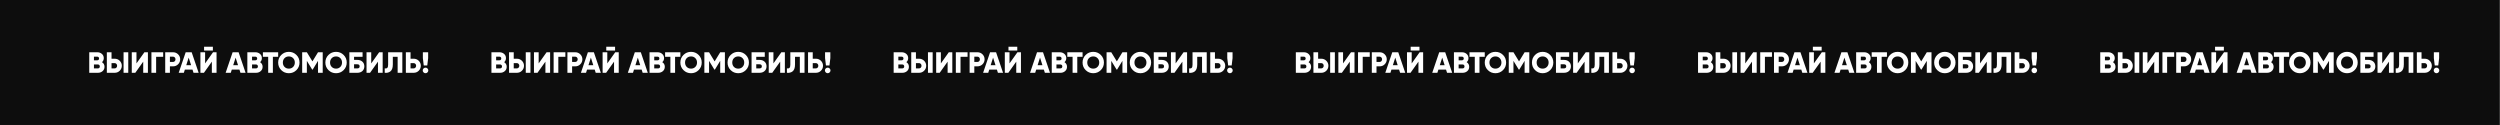 <?xml version="1.0" encoding="UTF-8"?> <svg xmlns="http://www.w3.org/2000/svg" width="1595" height="80" viewBox="0 0 1595 80" fill="none"><rect x="0" y="0" width="1595" height="80" fill="#808080" stroke="none"/><rect width="1594.79" height="79.74" fill="#0D0D0D"></rect><path d="M65.064 39.652C66.137 40.351 66.674 41.337 66.674 42.61C66.674 43.746 66.268 44.67 65.457 45.381C64.645 46.093 63.641 46.448 62.443 46.448H56.938V33.343H62.068C63.229 33.343 64.209 33.692 65.007 34.391C65.806 35.078 66.206 35.976 66.206 37.087C66.206 38.148 65.825 39.003 65.064 39.652ZM62.068 36.151H59.934V38.473H62.068C62.405 38.473 62.68 38.367 62.892 38.154C63.104 37.93 63.21 37.649 63.21 37.312C63.21 36.975 63.104 36.7 62.892 36.488C62.68 36.263 62.405 36.151 62.068 36.151ZM59.934 43.64H62.443C62.817 43.64 63.117 43.528 63.341 43.303C63.566 43.066 63.678 42.76 63.678 42.386C63.678 42.011 63.566 41.712 63.341 41.487C63.117 41.25 62.817 41.131 62.443 41.131H59.934V43.64ZM73.126 46.448H68.164V33.343H71.16V37.462H73.126C74.424 37.462 75.51 37.898 76.383 38.772C77.269 39.658 77.713 40.719 77.713 41.955C77.713 43.191 77.269 44.252 76.383 45.138C75.51 46.011 74.424 46.448 73.126 46.448ZM81.831 46.448H78.836V33.343H81.831V46.448ZM71.16 40.27V43.64H73.126C73.587 43.64 73.968 43.478 74.268 43.153C74.567 42.829 74.717 42.429 74.717 41.955C74.717 41.481 74.567 41.081 74.268 40.757C73.968 40.432 73.587 40.27 73.126 40.27H71.16ZM94.368 46.448H91.372V39.334L86.317 46.448H84.071V33.343H87.066V40.457L92.121 33.343H94.368V46.448ZM96.613 33.343H104.102V36.226H99.609V46.448H96.613V33.343ZM105.407 33.343H110.369C111.667 33.343 112.753 33.78 113.626 34.653C114.513 35.539 114.956 36.6 114.956 37.836C114.956 39.072 114.513 40.133 113.626 41.019C112.753 41.892 111.667 42.329 110.369 42.329H108.403V46.448H105.407V33.343ZM108.403 39.521H110.369C110.831 39.521 111.211 39.359 111.511 39.034C111.81 38.71 111.96 38.31 111.96 37.836C111.96 37.362 111.81 36.962 111.511 36.638C111.211 36.313 110.831 36.151 110.369 36.151H108.403V39.521ZM126.742 46.448H123.465L122.81 44.389H117.942L117.287 46.448H114.011L118.467 33.343H122.286L126.742 46.448ZM120.376 36.769L118.841 41.581H121.912L120.376 36.769ZM135.816 32.238H130.2V29.804H135.816V32.238ZM138.157 46.448H135.161V39.334L130.106 46.448H127.859V33.343H130.855V40.457L135.91 33.343H138.157V46.448ZM156.69 46.448H153.414L152.758 44.389H147.891L147.235 46.448H143.959L148.415 33.343H152.234L156.69 46.448ZM150.324 36.769L148.789 41.581H151.86L150.324 36.769ZM165.933 39.652C167.006 40.351 167.543 41.337 167.543 42.61C167.543 43.746 167.137 44.67 166.326 45.381C165.515 46.093 164.51 46.448 163.312 46.448H157.807V33.343H162.937C164.098 33.343 165.078 33.692 165.877 34.391C166.675 35.078 167.075 35.976 167.075 37.087C167.075 38.148 166.694 39.003 165.933 39.652ZM162.937 36.151H160.803V38.473H162.937C163.274 38.473 163.549 38.367 163.761 38.154C163.973 37.93 164.079 37.649 164.079 37.312C164.079 36.975 163.973 36.7 163.761 36.488C163.549 36.263 163.274 36.151 162.937 36.151ZM160.803 43.64H163.312C163.686 43.64 163.986 43.528 164.21 43.303C164.435 43.066 164.547 42.76 164.547 42.386C164.547 42.011 164.435 41.712 164.21 41.487C163.986 41.25 163.686 41.131 163.312 41.131H160.803V43.64ZM167.732 33.343H177.467V36.226H174.097V46.448H171.102V36.226H167.732V33.343ZM189.112 44.745C187.789 46.055 186.179 46.71 184.282 46.71C182.385 46.71 180.775 46.055 179.452 44.745C178.129 43.434 177.467 41.818 177.467 39.895C177.467 37.973 178.129 36.357 179.452 35.047C180.775 33.736 182.385 33.081 184.282 33.081C186.179 33.081 187.789 33.736 189.112 35.047C190.435 36.357 191.097 37.973 191.097 39.895C191.097 41.818 190.435 43.434 189.112 44.745ZM180.463 39.895C180.463 41.044 180.825 41.98 181.549 42.704C182.272 43.428 183.184 43.79 184.282 43.79C185.368 43.79 186.273 43.428 186.997 42.704C187.733 41.967 188.101 41.031 188.101 39.895C188.101 38.76 187.733 37.824 186.997 37.087C186.273 36.363 185.368 36.001 184.282 36.001C183.184 36.001 182.272 36.363 181.549 37.087C180.825 37.811 180.463 38.747 180.463 39.895ZM202.893 33.343H205.889V46.448H202.893V38.828L199.505 44.389H199.168L195.779 38.828V46.448H192.783V33.343H195.779L199.336 39.165L202.893 33.343ZM219.225 44.745C217.902 46.055 216.292 46.71 214.395 46.71C212.497 46.71 210.887 46.055 209.564 44.745C208.241 43.434 207.58 41.818 207.58 39.895C207.58 37.973 208.241 36.357 209.564 35.047C210.887 33.736 212.497 33.081 214.395 33.081C216.292 33.081 217.902 33.736 219.225 35.047C220.548 36.357 221.21 37.973 221.21 39.895C221.21 41.818 220.548 43.434 219.225 44.745ZM210.575 39.895C210.575 41.044 210.937 41.98 211.661 42.704C212.385 43.428 213.296 43.79 214.395 43.79C215.481 43.79 216.385 43.428 217.109 42.704C217.846 41.967 218.214 41.031 218.214 39.895C218.214 38.76 217.846 37.824 217.109 37.087C216.385 36.363 215.481 36.001 214.395 36.001C213.296 36.001 212.385 36.363 211.661 37.087C210.937 37.811 210.575 38.747 210.575 39.895ZM225.892 38.211H227.951C229.312 38.211 230.397 38.591 231.209 39.353C232.033 40.101 232.444 41.094 232.444 42.329C232.444 43.565 232.033 44.563 231.209 45.325C230.385 46.074 229.299 46.448 227.951 46.448H222.896V33.343H231.321V36.226H225.892V38.211ZM225.892 43.64H227.951C228.95 43.64 229.449 43.203 229.449 42.329C229.449 41.456 228.95 41.019 227.951 41.019H225.892V43.64ZM244.145 46.448H241.149V39.334L236.094 46.448H233.848V33.343H236.843V40.457L241.898 33.343H244.145V46.448ZM245.454 46.448V43.64C246.203 43.752 246.752 43.634 247.102 43.284C247.451 42.935 247.626 42.255 247.626 41.243V33.343H256.687V46.448H253.692V36.226H250.621V41.131C250.621 43.365 250.053 44.876 248.918 45.662C247.919 46.336 246.765 46.598 245.454 46.448ZM261.928 37.462H263.894C265.192 37.462 266.278 37.898 267.152 38.772C268.038 39.658 268.481 40.719 268.481 41.955C268.481 43.191 268.038 44.252 267.152 45.138C266.278 46.011 265.192 46.448 263.894 46.448H258.933V33.343H261.928V37.462ZM261.928 43.64H263.894C264.356 43.64 264.736 43.478 265.036 43.153C265.336 42.829 265.485 42.429 265.485 41.955C265.485 41.481 265.336 41.081 265.036 40.757C264.736 40.432 264.356 40.27 263.894 40.27H261.928V43.64ZM272.597 41.768H270.35L269.788 37.087V33.343H273.158V37.087L272.597 41.768ZM273.252 44.932C273.252 45.419 273.077 45.837 272.728 46.186C272.378 46.536 271.96 46.71 271.473 46.71C270.987 46.71 270.569 46.536 270.219 46.186C269.87 45.837 269.695 45.419 269.695 44.932C269.695 44.445 269.87 44.027 270.219 43.677C270.569 43.328 270.987 43.153 271.473 43.153C271.96 43.153 272.378 43.328 272.728 43.677C273.077 44.027 273.252 44.445 273.252 44.932Z" fill="white"></path><path d="M321.665 39.652C322.739 40.351 323.275 41.337 323.275 42.61C323.275 43.745 322.87 44.669 322.058 45.381C321.247 46.092 320.242 46.448 319.044 46.448H313.54V33.342H318.67C319.83 33.342 320.81 33.692 321.609 34.391C322.408 35.077 322.807 35.976 322.807 37.087C322.807 38.148 322.427 39.003 321.665 39.652ZM318.67 36.151H316.535V38.472H318.67C319.007 38.472 319.281 38.366 319.493 38.154C319.706 37.929 319.812 37.648 319.812 37.311C319.812 36.974 319.706 36.7 319.493 36.488C319.281 36.263 319.007 36.151 318.67 36.151ZM316.535 43.639H319.044C319.419 43.639 319.718 43.527 319.943 43.302C320.167 43.065 320.28 42.76 320.28 42.385C320.28 42.011 320.167 41.711 319.943 41.486C319.718 41.249 319.419 41.131 319.044 41.131H316.535L316.535 43.639ZM329.727 46.448H324.766V33.342H327.761V37.461H329.727C331.025 37.461 332.111 37.898 332.985 38.772C333.871 39.658 334.314 40.719 334.314 41.954C334.314 43.19 333.871 44.251 332.985 45.137C332.111 46.011 331.025 46.448 329.727 46.448ZM338.433 46.448H335.437V33.342H338.433V46.448ZM327.761 40.269V43.639H329.727C330.189 43.639 330.57 43.477 330.869 43.153C331.169 42.828 331.319 42.429 331.319 41.954C331.319 41.48 331.169 41.081 330.869 40.756C330.57 40.432 330.189 40.269 329.727 40.269H327.761ZM350.969 46.448H347.974V39.333L342.919 46.448H340.672V33.342H343.668V40.457L348.723 33.342H350.969V46.448ZM353.215 33.342H360.704V36.225H356.21V46.448H353.215V33.342ZM362.009 33.342H366.97C368.268 33.342 369.354 33.779 370.228 34.653C371.114 35.539 371.557 36.6 371.557 37.836C371.557 39.071 371.114 40.132 370.228 41.018C369.354 41.892 368.268 42.329 366.97 42.329H365.004V46.448H362.009V33.342ZM365.004 39.521H366.97C367.432 39.521 367.813 39.358 368.112 39.034C368.412 38.709 368.562 38.31 368.562 37.836C368.562 37.361 368.412 36.962 368.112 36.637C367.813 36.313 367.432 36.151 366.97 36.151H365.004V39.521ZM383.343 46.448H380.067L379.412 44.388H374.544L373.889 46.448H370.612L375.068 33.342H378.888L383.343 46.448ZM376.978 36.768L375.443 41.58H378.513L376.978 36.768ZM392.418 32.238H386.801V29.804H392.418V32.238ZM394.758 46.448H391.763V39.333L386.708 46.448H384.461V33.342H387.456V40.457L392.511 33.342H394.758V46.448ZM413.292 46.448H410.015L409.36 44.388H404.492L403.837 46.448H400.56L405.016 33.342H408.836L413.292 46.448ZM406.926 36.768L405.391 41.58H408.461L406.926 36.768ZM422.534 39.652C423.608 40.351 424.145 41.337 424.145 42.61C424.145 43.745 423.739 44.669 422.928 45.381C422.116 46.092 421.112 46.448 419.913 46.448H414.409V33.342L419.539 33.342C420.7 33.342 421.679 33.692 422.478 34.391C423.277 35.077 423.676 35.976 423.676 37.087C423.676 38.148 423.296 39.003 422.534 39.652ZM419.539 36.151H417.405V38.472H419.539C419.876 38.472 420.15 38.366 420.363 38.154C420.575 37.929 420.681 37.648 420.681 37.311C420.681 36.974 420.575 36.7 420.363 36.488C420.15 36.263 419.876 36.151 419.539 36.151ZM417.405 43.639H419.913C420.288 43.639 420.587 43.527 420.812 43.302C421.037 43.065 421.149 42.76 421.149 42.385C421.149 42.011 421.037 41.711 420.812 41.486C420.587 41.249 420.288 41.131 419.913 41.131H417.405V43.639ZM424.333 33.342H434.069V36.225H430.699V46.448H427.703V36.225H424.333V33.342ZM445.714 44.744C444.391 46.055 442.781 46.71 440.884 46.71C438.986 46.71 437.376 46.055 436.053 44.744C434.73 43.434 434.069 41.817 434.069 39.895C434.069 37.973 434.73 36.356 436.053 35.046C437.376 33.735 438.986 33.08 440.884 33.08C442.781 33.08 444.391 33.735 445.714 35.046C447.037 36.356 447.698 37.973 447.698 39.895C447.698 41.817 447.037 43.434 445.714 44.744ZM437.064 39.895C437.064 41.043 437.426 41.979 438.15 42.703C438.874 43.427 439.785 43.789 440.884 43.789C441.969 43.789 442.874 43.427 443.598 42.703C444.335 41.967 444.703 41.031 444.703 39.895C444.703 38.759 444.335 37.823 443.598 37.087C442.874 36.363 441.969 36.001 440.884 36.001C439.785 36.001 438.874 36.363 438.15 37.087C437.426 37.811 437.064 38.747 437.064 39.895ZM459.495 33.342H462.491V46.448H459.495V38.828L456.106 44.388H455.769L452.381 38.828V46.448H449.385V33.342H452.381L455.938 39.165L459.495 33.342ZM475.827 44.744C474.503 46.055 472.893 46.71 470.996 46.71C469.099 46.71 467.489 46.055 466.166 44.744C464.843 43.434 464.181 41.817 464.181 39.895C464.181 37.973 464.843 36.356 466.166 35.046C467.489 33.735 469.099 33.08 470.996 33.08C472.893 33.08 474.503 33.735 475.827 35.046C477.15 36.356 477.811 37.973 477.811 39.895C477.811 41.817 477.15 43.434 475.827 44.744ZM467.177 39.895C467.177 41.043 467.539 41.979 468.263 42.703C468.987 43.427 469.898 43.789 470.996 43.789C472.082 43.789 472.987 43.427 473.711 42.703C474.447 41.967 474.816 41.031 474.816 39.895C474.816 38.759 474.447 37.823 473.711 37.087C472.987 36.363 472.082 36.001 470.996 36.001C469.898 36.001 468.987 36.363 468.263 37.087C467.539 37.811 467.177 38.747 467.177 39.895ZM482.493 38.21H484.553C485.913 38.21 486.999 38.591 487.81 39.352C488.634 40.101 489.046 41.093 489.046 42.329C489.046 43.565 488.634 44.563 487.81 45.324C486.987 46.073 485.901 46.448 484.553 46.448H479.498V33.342H487.923V36.225H482.493V38.21ZM482.493 43.639H484.553C485.551 43.639 486.05 43.203 486.05 42.329C486.05 41.455 485.551 41.018 484.553 41.018H482.493V43.639ZM500.747 46.448H497.751V39.333L492.696 46.448H490.449V33.342H493.445V40.457L498.5 33.342H500.747V46.448ZM502.056 46.448V43.639C502.805 43.752 503.354 43.633 503.703 43.284C504.053 42.934 504.227 42.254 504.227 41.243V33.342H513.289V46.448H510.293V36.225H507.223V41.131C507.223 43.365 506.655 44.875 505.519 45.661C504.521 46.335 503.366 46.597 502.056 46.448ZM518.53 37.461H520.495C521.794 37.461 522.879 37.898 523.753 38.772C524.639 39.658 525.082 40.719 525.082 41.954C525.082 43.19 524.639 44.251 523.753 45.137C522.879 46.011 521.794 46.448 520.495 46.448H515.534V33.342H518.53V37.461ZM518.53 43.639H520.495C520.957 43.639 521.338 43.477 521.638 43.153C521.937 42.828 522.087 42.429 522.087 41.954C522.087 41.48 521.937 41.081 521.638 40.756C521.338 40.432 520.957 40.269 520.495 40.269H518.53V43.639ZM529.198 41.767H526.952L526.39 37.087V33.342H529.76V37.087L529.198 41.767ZM529.854 44.931C529.854 45.418 529.679 45.836 529.329 46.186C528.98 46.535 528.562 46.71 528.075 46.71C527.588 46.71 527.17 46.535 526.821 46.186C526.471 45.836 526.296 45.418 526.296 44.931C526.296 44.444 526.471 44.026 526.821 43.677C527.17 43.327 527.588 43.153 528.075 43.153C528.562 43.153 528.98 43.327 529.329 43.677C529.679 44.026 529.854 44.444 529.854 44.931Z" fill="white"></path><path d="M578.272 39.651C579.345 40.35 579.882 41.336 579.882 42.609C579.882 43.745 579.476 44.669 578.665 45.38C577.854 46.092 576.849 46.447 575.651 46.447H570.147V33.342H575.276C576.437 33.342 577.417 33.691 578.216 34.39C579.015 35.077 579.414 35.975 579.414 37.086C579.414 38.147 579.033 39.002 578.272 39.651ZM575.276 36.15H573.142V38.472H575.276C575.613 38.472 575.888 38.365 576.1 38.153C576.312 37.929 576.418 37.648 576.418 37.311C576.418 36.974 576.312 36.699 576.1 36.487C575.888 36.262 575.613 36.15 575.276 36.15ZM573.142 43.639H575.651C576.025 43.639 576.325 43.527 576.549 43.302C576.774 43.065 576.886 42.759 576.886 42.385C576.886 42.01 576.774 41.711 576.549 41.486C576.325 41.249 576.025 41.13 575.651 41.13H573.142V43.639ZM586.334 46.447H581.372V33.342H584.368V37.461H586.334C587.632 37.461 588.718 37.898 589.592 38.771C590.478 39.657 590.921 40.718 590.921 41.954C590.921 43.19 590.478 44.251 589.592 45.137C588.718 46.01 587.632 46.447 586.334 46.447ZM595.04 46.447H592.044V33.342H595.04V46.447ZM584.368 40.269V43.639H586.334C586.796 43.639 587.176 43.477 587.476 43.152C587.775 42.828 587.925 42.428 587.925 41.954C587.925 41.48 587.775 41.08 587.476 40.756C587.176 40.431 586.796 40.269 586.334 40.269H584.368ZM607.576 46.447H604.581V39.333L599.526 46.447H597.279V33.342H600.275V40.456L605.33 33.342H607.576V46.447ZM609.821 33.342H617.31V36.225H612.817V46.447H609.821V33.342ZM618.616 33.342H623.577C624.875 33.342 625.961 33.779 626.835 34.652C627.721 35.538 628.164 36.599 628.164 37.835C628.164 39.071 627.721 40.132 626.835 41.018C625.961 41.892 624.875 42.328 623.577 42.328H621.611V46.447H618.616V33.342ZM621.611 39.52H623.577C624.039 39.52 624.42 39.358 624.719 39.033C625.019 38.709 625.168 38.309 625.168 37.835C625.168 37.361 625.019 36.961 624.719 36.637C624.42 36.312 624.039 36.15 623.577 36.15H621.611V39.52ZM639.95 46.447H636.674L636.018 44.388H631.151L630.495 46.447H627.219L631.675 33.342H635.494L639.95 46.447ZM633.585 36.768L632.049 41.58H635.12L633.585 36.768ZM649.024 32.237H643.408V29.803H649.024V32.237ZM651.365 46.447L648.369 46.447V39.333L643.314 46.447H641.068V33.342H644.063V40.456L649.118 33.342H651.365V46.447ZM669.898 46.447H666.622L665.967 44.388H661.099L660.444 46.447H657.167L661.623 33.342H665.442L669.898 46.447ZM663.533 36.768L661.997 41.58H665.068L663.533 36.768ZM679.141 39.651C680.214 40.35 680.751 41.336 680.751 42.609C680.751 43.745 680.346 44.669 679.534 45.38C678.723 46.092 677.718 46.447 676.52 46.447H671.016V33.342H676.146C677.306 33.342 678.286 33.691 679.085 34.39C679.884 35.077 680.283 35.975 680.283 37.086C680.283 38.147 679.902 39.002 679.141 39.651ZM676.146 36.15H674.011V38.472H676.146C676.483 38.472 676.757 38.365 676.969 38.153C677.182 37.929 677.288 37.648 677.288 37.311C677.288 36.974 677.182 36.699 676.969 36.487C676.757 36.262 676.483 36.15 676.146 36.15ZM674.011 43.639H676.52C676.894 43.639 677.194 43.527 677.419 43.302C677.643 43.065 677.756 42.759 677.756 42.385C677.756 42.01 677.643 41.711 677.419 41.486C677.194 41.249 676.894 41.13 676.52 41.13H674.011V43.639ZM680.94 33.342H690.675V36.225H687.305V46.447H684.31V36.225H680.94V33.342ZM702.321 44.744C700.998 46.054 699.387 46.709 697.49 46.709C695.593 46.709 693.983 46.054 692.66 44.744C691.337 43.433 690.675 41.817 690.675 39.895C690.675 37.972 691.337 36.356 692.66 35.045C693.983 33.735 695.593 33.08 697.49 33.08C699.387 33.08 700.998 33.735 702.321 35.045C703.644 36.356 704.305 37.972 704.305 39.895C704.305 41.817 703.644 43.433 702.321 44.744ZM693.671 39.895C693.671 41.043 694.033 41.979 694.757 42.703C695.481 43.427 696.392 43.789 697.49 43.789C698.576 43.789 699.481 43.427 700.205 42.703C700.941 41.966 701.31 41.03 701.31 39.895C701.31 38.759 700.941 37.823 700.205 37.086C699.481 36.362 698.576 36 697.49 36C696.392 36 695.481 36.362 694.757 37.086C694.033 37.81 693.671 38.746 693.671 39.895ZM716.102 33.342H719.097V46.447H716.102V38.827L712.713 44.388H712.376L708.987 38.827V46.447H705.992V33.342H708.987L712.544 39.164L716.102 33.342ZM732.433 44.744C731.11 46.054 729.5 46.709 727.603 46.709C725.706 46.709 724.096 46.054 722.773 44.744C721.45 43.433 720.788 41.817 720.788 39.895C720.788 37.972 721.45 36.356 722.773 35.045C724.096 33.735 725.706 33.08 727.603 33.08C729.5 33.08 731.11 33.735 732.433 35.045C733.756 36.356 734.418 37.972 734.418 39.895C734.418 41.817 733.756 43.433 732.433 44.744ZM723.784 39.895C723.784 41.043 724.146 41.979 724.869 42.703C725.593 43.427 726.505 43.789 727.603 43.789C728.689 43.789 729.594 43.427 730.318 42.703C731.054 41.966 731.422 41.03 731.422 39.895C731.422 38.759 731.054 37.823 730.318 37.086C729.594 36.362 728.689 36 727.603 36C726.505 36 725.593 36.362 724.869 37.086C724.146 37.81 723.784 38.746 723.784 39.895ZM739.1 38.209H741.159C742.52 38.209 743.606 38.59 744.417 39.352C745.241 40.1 745.653 41.093 745.653 42.328C745.653 43.564 745.241 44.563 744.417 45.324C743.593 46.073 742.507 46.447 741.159 46.447H736.104V33.342H744.529V36.225H739.1V38.209ZM739.1 43.639H741.159C742.158 43.639 742.657 43.202 742.657 42.328C742.657 41.455 742.158 41.018 741.159 41.018H739.1V43.639ZM757.353 46.447H754.358V39.333L749.303 46.447H747.056V33.342H750.052V40.456L755.107 33.342H757.353V46.447ZM758.662 46.447V43.639C759.411 43.751 759.96 43.633 760.31 43.283C760.659 42.934 760.834 42.254 760.834 41.242V33.342H769.896V46.447H766.9V36.225H763.83V41.13C763.83 43.364 763.262 44.875 762.126 45.661C761.127 46.335 759.973 46.597 758.662 46.447ZM775.136 37.461H777.102C778.4 37.461 779.486 37.898 780.36 38.771C781.246 39.657 781.689 40.718 781.689 41.954C781.689 43.19 781.246 44.251 780.36 45.137C779.486 46.01 778.4 46.447 777.102 46.447H772.141V33.342H775.136V37.461ZM775.136 43.639H777.102C777.564 43.639 777.945 43.477 778.244 43.152C778.544 42.828 778.694 42.428 778.694 41.954C778.694 41.48 778.544 41.08 778.244 40.756C777.945 40.431 777.564 40.269 777.102 40.269H775.136V43.639ZM785.805 41.767H783.558L782.997 37.086V33.342H786.367V37.086L785.805 41.767ZM786.46 44.931C786.46 45.417 786.286 45.836 785.936 46.185C785.587 46.535 785.168 46.709 784.682 46.709C784.195 46.709 783.777 46.535 783.427 46.185C783.078 45.836 782.903 45.417 782.903 44.931C782.903 44.444 783.078 44.026 783.427 43.676C783.777 43.327 784.195 43.152 784.682 43.152C785.168 43.152 785.587 43.327 785.936 43.676C786.286 44.026 786.46 44.444 786.46 44.931Z" fill="white"></path><path d="M834.869 39.652C835.943 40.351 836.479 41.337 836.479 42.61C836.479 43.746 836.074 44.67 835.263 45.381C834.451 46.093 833.446 46.448 832.248 46.448H826.744V33.343H831.874C833.035 33.343 834.014 33.692 834.813 34.391C835.612 35.078 836.011 35.976 836.011 37.087C836.011 38.148 835.631 39.003 834.869 39.652ZM831.874 36.151H829.739V38.473H831.874C832.211 38.473 832.485 38.367 832.698 38.154C832.91 37.93 833.016 37.649 833.016 37.312C833.016 36.975 832.91 36.7 832.698 36.488C832.485 36.263 832.211 36.151 831.874 36.151ZM829.739 43.64H832.248C832.623 43.64 832.922 43.528 833.147 43.303C833.372 43.066 833.484 42.76 833.484 42.386C833.484 42.011 833.372 41.712 833.147 41.487C832.922 41.25 832.623 41.131 832.248 41.131H829.739V43.64ZM842.931 46.448H837.97V33.343H840.965V37.462H842.931C844.229 37.462 845.315 37.898 846.189 38.772C847.075 39.658 847.518 40.719 847.518 41.955C847.518 43.191 847.075 44.252 846.189 45.138C845.315 46.011 844.229 46.448 842.931 46.448ZM851.637 46.448H848.642V33.343H851.637V46.448ZM840.965 40.27V43.64H842.931C843.393 43.64 843.774 43.478 844.073 43.153C844.373 42.829 844.523 42.429 844.523 41.955C844.523 41.481 844.373 41.081 844.073 40.757C843.774 40.432 843.393 40.27 842.931 40.27H840.965ZM864.174 46.448H861.178V39.334L856.123 46.448H853.876V33.343H856.872V40.457L861.927 33.343H864.174V46.448ZM866.419 33.343H873.908V36.226H869.414V46.448H866.419V33.343ZM875.213 33.343H880.174C881.472 33.343 882.558 33.78 883.432 34.653C884.318 35.539 884.761 36.6 884.761 37.836C884.761 39.072 884.318 40.133 883.432 41.019C882.558 41.892 881.472 42.329 880.174 42.329H878.209V46.448H875.213V33.343ZM878.209 39.521H880.174C880.636 39.521 881.017 39.359 881.316 39.034C881.616 38.71 881.766 38.31 881.766 37.836C881.766 37.362 881.616 36.962 881.316 36.638C881.017 36.313 880.636 36.151 880.174 36.151H878.209V39.521ZM896.548 46.448H893.271L892.616 44.389H887.748L887.093 46.448H883.816L888.272 33.343H892.092L896.548 46.448ZM890.182 36.769L888.647 41.581H891.717L890.182 36.769ZM905.622 32.238H900.005V29.804H905.622V32.238ZM907.962 46.448L904.967 46.448V39.334L899.912 46.448H897.665V33.343H900.661V40.457L905.716 33.343H907.962V46.448ZM926.496 46.448H923.219L922.564 44.389H917.696L917.041 46.448H913.765L918.22 33.343H922.04L926.496 46.448ZM920.13 36.769L918.595 41.581H921.665L920.13 36.769ZM935.739 39.652C936.812 40.351 937.349 41.337 937.349 42.61C937.349 43.746 936.943 44.67 936.132 45.381C935.32 46.093 934.316 46.448 933.117 46.448H927.613V33.343H932.743C933.904 33.343 934.884 33.692 935.682 34.391C936.481 35.078 936.881 35.976 936.881 37.087C936.881 38.148 936.5 39.003 935.739 39.652ZM932.743 36.151H930.609V38.473H932.743C933.08 38.473 933.355 38.367 933.567 38.154C933.779 37.93 933.885 37.649 933.885 37.312C933.885 36.975 933.779 36.7 933.567 36.488C933.355 36.263 933.08 36.151 932.743 36.151ZM930.609 43.64H933.117C933.492 43.64 933.791 43.528 934.016 43.303C934.241 43.066 934.353 42.76 934.353 42.386C934.353 42.011 934.241 41.712 934.016 41.487C933.791 41.25 933.492 41.131 933.117 41.131H930.609V43.64ZM937.537 33.343H947.273V36.226H943.903V46.448H940.907V36.226H937.537V33.343ZM958.918 44.745C957.595 46.055 955.985 46.71 954.088 46.71C952.19 46.71 950.58 46.055 949.257 44.745C947.934 43.434 947.273 41.818 947.273 39.895C947.273 37.973 947.934 36.357 949.257 35.047C950.58 33.736 952.19 33.081 954.088 33.081C955.985 33.081 957.595 33.736 958.918 35.047C960.241 36.357 960.903 37.973 960.903 39.895C960.903 41.818 960.241 43.434 958.918 44.745ZM950.268 39.895C950.268 41.044 950.63 41.98 951.354 42.704C952.078 43.428 952.989 43.79 954.088 43.79C955.174 43.79 956.078 43.428 956.802 42.704C957.539 41.967 957.907 41.031 957.907 39.895C957.907 38.76 957.539 37.824 956.802 37.087C956.078 36.363 955.174 36.001 954.088 36.001C952.989 36.001 952.078 36.363 951.354 37.087C950.63 37.811 950.268 38.747 950.268 39.895ZM972.699 33.343H975.695V46.448H972.699V38.828L969.31 44.389H968.973L965.585 38.828V46.448H962.589V33.343H965.585L969.142 39.165L972.699 33.343ZM989.031 44.745C987.708 46.055 986.097 46.71 984.2 46.71C982.303 46.71 980.693 46.055 979.37 44.745C978.047 43.434 977.385 41.818 977.385 39.895C977.385 37.973 978.047 36.357 979.37 35.047C980.693 33.736 982.303 33.081 984.2 33.081C986.097 33.081 987.708 33.736 989.031 35.047C990.354 36.357 991.015 37.973 991.015 39.895C991.015 41.818 990.354 43.434 989.031 44.745ZM980.381 39.895C980.381 41.044 980.743 41.98 981.467 42.704C982.191 43.428 983.102 43.79 984.2 43.79C985.286 43.79 986.191 43.428 986.915 42.704C987.651 41.967 988.02 41.031 988.02 39.895C988.02 38.76 987.651 37.824 986.915 37.087C986.191 36.363 985.286 36.001 984.2 36.001C983.102 36.001 982.191 36.363 981.467 37.087C980.743 37.811 980.381 38.747 980.381 39.895ZM995.697 38.211H997.757C999.117 38.211 1000.2 38.591 1001.01 39.353C1001.84 40.101 1002.25 41.094 1002.25 42.329C1002.25 43.565 1001.84 44.563 1001.01 45.325C1000.19 46.074 999.105 46.448 997.757 46.448H992.702V33.343H1001.13V36.226H995.697V38.211ZM995.697 43.64H997.757C998.755 43.64 999.255 43.203 999.255 42.329C999.255 41.456 998.755 41.019 997.757 41.019H995.697V43.64ZM1013.95 46.448H1010.96V39.334L1005.9 46.448H1003.65V33.343H1006.65V40.457L1011.7 33.343H1013.95V46.448ZM1015.26 46.448V43.64C1016.01 43.752 1016.56 43.634 1016.91 43.284C1017.26 42.935 1017.43 42.255 1017.43 41.243V33.343H1026.49V46.448H1023.5V36.226H1020.43V41.131C1020.43 43.365 1019.86 44.876 1018.72 45.662C1017.72 46.336 1016.57 46.598 1015.26 46.448ZM1031.73 37.462H1033.7C1035 37.462 1036.08 37.898 1036.96 38.772C1037.84 39.658 1038.29 40.719 1038.29 41.955C1038.29 43.191 1037.84 44.252 1036.96 45.138C1036.08 46.011 1035 46.448 1033.7 46.448H1028.74V33.343H1031.73V37.462ZM1031.73 43.64H1033.7C1034.16 43.64 1034.54 43.478 1034.84 43.153C1035.14 42.829 1035.29 42.429 1035.29 41.955C1035.29 41.481 1035.14 41.081 1034.84 40.757C1034.54 40.432 1034.16 40.27 1033.7 40.27H1031.73V43.64ZM1042.4 41.768H1040.16L1039.59 37.087V33.343H1042.96V37.087L1042.4 41.768ZM1043.06 44.932C1043.06 45.419 1042.88 45.837 1042.53 46.186C1042.18 46.536 1041.77 46.71 1041.28 46.71C1040.79 46.71 1040.37 46.536 1040.02 46.186C1039.68 45.837 1039.5 45.419 1039.5 44.932C1039.5 44.445 1039.68 44.027 1040.02 43.677C1040.37 43.328 1040.79 43.153 1041.28 43.153C1041.77 43.153 1042.18 43.328 1042.53 43.677C1042.88 44.027 1043.06 44.445 1043.06 44.932Z" fill="white"></path><path d="M1091.47 39.652C1092.54 40.351 1093.08 41.337 1093.08 42.61C1093.08 43.745 1092.68 44.669 1091.86 45.381C1091.05 46.092 1090.05 46.448 1088.85 46.448H1083.35V33.342H1088.48C1089.64 33.342 1090.62 33.692 1091.42 34.391C1092.21 35.077 1092.61 35.976 1092.61 37.087C1092.61 38.148 1092.23 39.003 1091.47 39.652ZM1088.48 36.151H1086.34V38.472H1088.48C1088.81 38.472 1089.09 38.366 1089.3 38.154C1089.51 37.929 1089.62 37.648 1089.62 37.311C1089.62 36.974 1089.51 36.7 1089.3 36.488C1089.09 36.263 1088.81 36.151 1088.48 36.151ZM1086.34 43.639H1088.85C1089.22 43.639 1089.52 43.527 1089.75 43.302C1089.97 43.065 1090.09 42.76 1090.09 42.385C1090.09 42.011 1089.97 41.711 1089.75 41.486C1089.52 41.249 1089.22 41.131 1088.85 41.131H1086.34V43.639ZM1099.53 46.448H1094.57V33.342H1097.57V37.461H1099.53C1100.83 37.461 1101.92 37.898 1102.79 38.772C1103.68 39.658 1104.12 40.719 1104.12 41.954C1104.12 43.19 1103.68 44.251 1102.79 45.137C1101.92 46.011 1100.83 46.448 1099.53 46.448ZM1108.24 46.448H1105.24V33.342H1108.24V46.448ZM1097.57 40.269V43.639H1099.53C1100 43.639 1100.38 43.477 1100.68 43.153C1100.97 42.828 1101.12 42.429 1101.12 41.954C1101.12 41.48 1100.97 41.081 1100.68 40.756C1100.38 40.432 1100 40.269 1099.53 40.269H1097.57ZM1120.78 46.448H1117.78V39.333L1112.72 46.448H1110.48V33.342H1113.47V40.457L1118.53 33.342H1120.78V46.448ZM1123.02 33.342H1130.51V36.225H1126.02V46.448H1123.02V33.342ZM1131.81 33.342H1136.78C1138.07 33.342 1139.16 33.779 1140.03 34.653C1140.92 35.539 1141.36 36.6 1141.36 37.836C1141.36 39.071 1140.92 40.132 1140.03 41.018C1139.16 41.892 1138.07 42.329 1136.78 42.329H1134.81V46.448H1131.81V33.342ZM1134.81 39.521H1136.78C1137.24 39.521 1137.62 39.358 1137.92 39.034C1138.22 38.709 1138.37 38.31 1138.37 37.836C1138.37 37.361 1138.22 36.962 1137.92 36.637C1137.62 36.313 1137.24 36.151 1136.78 36.151H1134.81V39.521ZM1153.15 46.448H1149.87L1149.22 44.388H1144.35L1143.69 46.448H1140.42L1144.87 33.342H1148.69L1153.15 46.448ZM1146.78 36.768L1145.25 41.58H1148.32L1146.78 36.768ZM1162.22 32.238H1156.61V29.804H1162.22V32.238ZM1164.56 46.448H1161.57V39.333L1156.51 46.448H1154.27V33.342H1157.26V40.457L1162.32 33.342H1164.56V46.448ZM1183.1 46.448H1179.82L1179.17 44.388H1174.3L1173.64 46.448H1170.37L1174.82 33.342H1178.64L1183.1 46.448ZM1176.73 36.768L1175.2 41.58H1178.27L1176.73 36.768ZM1192.34 39.652C1193.41 40.351 1193.95 41.337 1193.95 42.61C1193.95 43.745 1193.54 44.669 1192.73 45.381C1191.92 46.092 1190.92 46.448 1189.72 46.448H1184.22V33.342L1189.34 33.342C1190.51 33.342 1191.49 33.692 1192.28 34.391C1193.08 35.077 1193.48 35.976 1193.48 37.087C1193.48 38.148 1193.1 39.003 1192.34 39.652ZM1189.34 36.151H1187.21V38.472H1189.34C1189.68 38.472 1189.96 38.366 1190.17 38.154C1190.38 37.929 1190.49 37.648 1190.49 37.311C1190.49 36.974 1190.38 36.7 1190.17 36.488C1189.96 36.263 1189.68 36.151 1189.34 36.151ZM1187.21 43.639H1189.72C1190.09 43.639 1190.39 43.527 1190.62 43.302C1190.84 43.065 1190.95 42.76 1190.95 42.385C1190.95 42.011 1190.84 41.711 1190.62 41.486C1190.39 41.249 1190.09 41.131 1189.72 41.131H1187.21V43.639ZM1194.14 33.342H1203.87V36.225H1200.5V46.448H1197.51V36.225H1194.14V33.342ZM1215.52 44.744C1214.2 46.055 1212.59 46.71 1210.69 46.71C1208.79 46.71 1207.18 46.055 1205.86 44.744C1204.54 43.434 1203.87 41.817 1203.87 39.895C1203.87 37.973 1204.54 36.356 1205.86 35.046C1207.18 33.735 1208.79 33.08 1210.69 33.08C1212.59 33.08 1214.2 33.735 1215.52 35.046C1216.84 36.356 1217.5 37.973 1217.5 39.895C1217.5 41.817 1216.84 43.434 1215.52 44.744ZM1206.87 39.895C1206.87 41.043 1207.23 41.979 1207.96 42.703C1208.68 43.427 1209.59 43.789 1210.69 43.789C1211.78 43.789 1212.68 43.427 1213.4 42.703C1214.14 41.967 1214.51 41.031 1214.51 39.895C1214.51 38.759 1214.14 37.823 1213.4 37.087C1212.68 36.363 1211.78 36.001 1210.69 36.001C1209.59 36.001 1208.68 36.363 1207.96 37.087C1207.23 37.811 1206.87 38.747 1206.87 39.895ZM1229.3 33.342H1232.3V46.448H1229.3V38.828L1225.91 44.388H1225.58L1222.19 38.828V46.448H1219.19V33.342H1222.19L1225.74 39.165L1229.3 33.342ZM1245.63 44.744C1244.31 46.055 1242.7 46.71 1240.8 46.71C1238.91 46.71 1237.29 46.055 1235.97 44.744C1234.65 43.434 1233.99 41.817 1233.99 39.895C1233.99 37.973 1234.65 36.356 1235.97 35.046C1237.29 33.735 1238.91 33.08 1240.8 33.08C1242.7 33.08 1244.31 33.735 1245.63 35.046C1246.96 36.356 1247.62 37.973 1247.62 39.895C1247.62 41.817 1246.96 43.434 1245.63 44.744ZM1236.98 39.895C1236.98 41.043 1237.34 41.979 1238.07 42.703C1238.79 43.427 1239.7 43.789 1240.8 43.789C1241.89 43.789 1242.79 43.427 1243.52 42.703C1244.25 41.967 1244.62 41.031 1244.62 39.895C1244.62 38.759 1244.25 37.823 1243.52 37.087C1242.79 36.363 1241.89 36.001 1240.8 36.001C1239.7 36.001 1238.79 36.363 1238.07 37.087C1237.34 37.811 1236.98 38.747 1236.98 39.895ZM1252.3 38.21H1254.36C1255.72 38.21 1256.81 38.591 1257.62 39.352C1258.44 40.101 1258.85 41.093 1258.85 42.329C1258.85 43.565 1258.44 44.563 1257.62 45.324C1256.79 46.073 1255.71 46.448 1254.36 46.448H1249.3V33.342H1257.73V36.225H1252.3V38.21ZM1252.3 43.639H1254.36C1255.36 43.639 1255.86 43.203 1255.86 42.329C1255.86 41.455 1255.36 41.018 1254.36 41.018H1252.3V43.639ZM1270.55 46.448H1267.56V39.333L1262.5 46.448H1260.26V33.342H1263.25V40.457L1268.31 33.342H1270.55V46.448ZM1271.86 46.448V43.639C1272.61 43.752 1273.16 43.633 1273.51 43.284C1273.86 42.934 1274.03 42.254 1274.03 41.243V33.342H1283.09V46.448H1280.1V36.225H1277.03V41.131C1277.03 43.365 1276.46 44.875 1275.33 45.661C1274.33 46.335 1273.17 46.597 1271.86 46.448ZM1288.34 37.461H1290.3C1291.6 37.461 1292.69 37.898 1293.56 38.772C1294.45 39.658 1294.89 40.719 1294.89 41.954C1294.89 43.19 1294.45 44.251 1293.56 45.137C1292.69 46.011 1291.6 46.448 1290.3 46.448H1285.34V33.342H1288.34V37.461ZM1288.34 43.639H1290.3C1290.76 43.639 1291.14 43.477 1291.44 43.153C1291.74 42.828 1291.89 42.429 1291.89 41.954C1291.89 41.48 1291.74 41.081 1291.44 40.756C1291.14 40.432 1290.76 40.269 1290.3 40.269H1288.34V43.639ZM1299 41.767H1296.76L1296.2 37.087V33.342H1299.57V37.087L1299 41.767ZM1299.66 44.931C1299.66 45.418 1299.48 45.836 1299.14 46.186C1298.79 46.535 1298.37 46.71 1297.88 46.71C1297.39 46.71 1296.98 46.535 1296.63 46.186C1296.28 45.836 1296.1 45.418 1296.1 44.931C1296.1 44.444 1296.28 44.026 1296.63 43.677C1296.98 43.327 1297.39 43.153 1297.88 43.153C1298.37 43.153 1298.79 43.327 1299.14 43.677C1299.48 44.026 1299.66 44.444 1299.66 44.931Z" fill="white"></path><path d="M1348.08 39.651C1349.15 40.35 1349.69 41.336 1349.69 42.609C1349.69 43.745 1349.28 44.668 1348.47 45.38C1347.66 46.091 1346.66 46.447 1345.46 46.447H1339.95V33.341H1345.08C1346.24 33.341 1347.22 33.691 1348.02 34.39C1348.82 35.076 1349.22 35.975 1349.22 37.086C1349.22 38.147 1348.84 39.002 1348.08 39.651ZM1345.08 36.15H1342.95V38.471H1345.08C1345.42 38.471 1345.69 38.365 1345.91 38.153C1346.12 37.928 1346.22 37.647 1346.22 37.31C1346.22 36.973 1346.12 36.699 1345.91 36.487C1345.69 36.262 1345.42 36.15 1345.08 36.15ZM1342.95 43.639H1345.46C1345.83 43.639 1346.13 43.526 1346.36 43.301C1346.58 43.064 1346.69 42.758 1346.69 42.384C1346.69 42.01 1346.58 41.71 1346.36 41.485C1346.13 41.248 1345.83 41.13 1345.46 41.13H1342.95V43.639ZM1356.14 46.447H1351.18V33.341H1354.17V37.46H1356.14C1357.44 37.46 1358.52 37.897 1359.4 38.771C1360.28 39.657 1360.73 40.718 1360.73 41.953C1360.73 43.189 1360.28 44.25 1359.4 45.136C1358.52 46.01 1357.44 46.447 1356.14 46.447ZM1364.85 46.447H1361.85V33.341H1364.85V46.447ZM1354.17 40.269V43.639H1356.14C1356.6 43.639 1356.98 43.476 1357.28 43.152C1357.58 42.827 1357.73 42.428 1357.73 41.953C1357.73 41.479 1357.58 41.08 1357.28 40.755C1356.98 40.431 1356.6 40.269 1356.14 40.269H1354.17ZM1377.38 46.447H1374.39V39.332L1369.33 46.447H1367.09V33.341H1370.08V40.456L1375.14 33.341H1377.38V46.447ZM1379.63 33.341H1387.12V36.224H1382.62V46.447H1379.63V33.341ZM1388.42 33.341H1393.38C1394.68 33.341 1395.77 33.778 1396.64 34.652C1397.53 35.538 1397.97 36.599 1397.97 37.835C1397.97 39.07 1397.53 40.131 1396.64 41.017C1395.77 41.891 1394.68 42.328 1393.38 42.328H1391.42V46.447H1388.42V33.341ZM1391.42 39.52H1393.38C1393.85 39.52 1394.23 39.357 1394.53 39.033C1394.83 38.708 1394.97 38.309 1394.97 37.835C1394.97 37.36 1394.83 36.961 1394.53 36.636C1394.23 36.312 1393.85 36.15 1393.38 36.15H1391.42V39.52ZM1409.76 46.447H1406.48L1405.82 44.387H1400.96L1400.3 46.447H1397.03L1401.48 33.341H1405.3L1409.76 46.447ZM1403.39 36.767L1401.86 41.579H1404.93L1403.39 36.767ZM1418.83 32.237H1413.21V29.803H1418.83V32.237ZM1421.17 46.447H1418.18V39.332L1413.12 46.447H1410.87V33.341H1413.87V40.456L1418.92 33.341H1421.17V46.447ZM1439.7 46.447H1436.43L1435.77 44.387H1430.91L1430.25 46.447H1426.97L1431.43 33.341H1435.25L1439.7 46.447ZM1433.34 36.767L1431.8 41.579H1434.87L1433.34 36.767ZM1448.95 39.651C1450.02 40.35 1450.56 41.336 1450.56 42.609C1450.56 43.745 1450.15 44.668 1449.34 45.38C1448.53 46.091 1447.52 46.447 1446.33 46.447H1440.82V33.341L1445.95 33.341C1447.11 33.341 1448.09 33.691 1448.89 34.39C1449.69 35.076 1450.09 35.975 1450.09 37.086C1450.09 38.147 1449.71 39.002 1448.95 39.651ZM1445.95 36.15H1443.82V38.471H1445.95C1446.29 38.471 1446.56 38.365 1446.78 38.153C1446.99 37.928 1447.09 37.647 1447.09 37.31C1447.09 36.973 1446.99 36.699 1446.78 36.487C1446.56 36.262 1446.29 36.15 1445.95 36.15ZM1443.82 43.639H1446.33C1446.7 43.639 1447 43.526 1447.23 43.301C1447.45 43.064 1447.56 42.758 1447.56 42.384C1447.56 42.01 1447.45 41.71 1447.23 41.485C1447 41.248 1446.7 41.13 1446.33 41.13H1443.82V43.639ZM1450.75 33.341H1460.48V36.224H1457.11V46.447H1454.12V36.224H1450.75V33.341ZM1472.13 44.743C1470.8 46.054 1469.19 46.709 1467.3 46.709C1465.4 46.709 1463.79 46.054 1462.47 44.743C1461.14 43.432 1460.48 41.816 1460.48 39.894C1460.48 37.972 1461.14 36.355 1462.47 35.045C1463.79 33.734 1465.4 33.079 1467.3 33.079C1469.19 33.079 1470.8 33.734 1472.13 35.045C1473.45 36.355 1474.11 37.972 1474.11 39.894C1474.11 41.816 1473.45 43.432 1472.13 44.743ZM1463.48 39.894C1463.48 41.042 1463.84 41.978 1464.56 42.702C1465.29 43.426 1466.2 43.788 1467.3 43.788C1468.38 43.788 1469.29 43.426 1470.01 42.702C1470.75 41.966 1471.12 41.03 1471.12 39.894C1471.12 38.758 1470.75 37.822 1470.01 37.086C1469.29 36.362 1468.38 36 1467.3 36C1466.2 36 1465.29 36.362 1464.56 37.086C1463.84 37.81 1463.48 38.746 1463.48 39.894ZM1485.91 33.341H1488.9V46.447H1485.91V38.827L1482.52 44.387H1482.18L1478.79 38.827V46.447H1475.8V33.341H1478.79L1482.35 39.164L1485.91 33.341ZM1502.24 44.743C1500.92 46.054 1499.31 46.709 1497.41 46.709C1495.51 46.709 1493.9 46.054 1492.58 44.743C1491.26 43.432 1490.59 41.816 1490.59 39.894C1490.59 37.972 1491.26 36.355 1492.58 35.045C1493.9 33.734 1495.51 33.079 1497.41 33.079C1499.31 33.079 1500.92 33.734 1502.24 35.045C1503.56 36.355 1504.22 37.972 1504.22 39.894C1504.22 41.816 1503.56 43.432 1502.24 44.743ZM1493.59 39.894C1493.59 41.042 1493.95 41.978 1494.68 42.702C1495.4 43.426 1496.31 43.788 1497.41 43.788C1498.5 43.788 1499.4 43.426 1500.12 42.702C1500.86 41.966 1501.23 41.03 1501.23 39.894C1501.23 38.758 1500.86 37.822 1500.12 37.086C1499.4 36.362 1498.5 36 1497.41 36C1496.31 36 1495.4 36.362 1494.68 37.086C1493.95 37.81 1493.59 38.746 1493.59 39.894ZM1508.91 38.209H1510.97C1512.33 38.209 1513.41 38.59 1514.22 39.351C1515.05 40.1 1515.46 41.092 1515.46 42.328C1515.46 43.564 1515.05 44.562 1514.22 45.323C1513.4 46.072 1512.31 46.447 1510.97 46.447H1505.91V33.341H1514.34V36.224H1508.91V38.209ZM1508.91 43.639H1510.97C1511.96 43.639 1512.46 43.202 1512.46 42.328C1512.46 41.454 1511.96 41.017 1510.97 41.017H1508.91V43.639ZM1527.16 46.447H1524.16V39.332L1519.11 46.447H1516.86V33.341H1519.86V40.456L1524.91 33.341H1527.16V46.447ZM1528.47 46.447V43.639C1529.22 43.751 1529.77 43.632 1530.12 43.283C1530.47 42.933 1530.64 42.253 1530.64 41.242V33.341H1539.7V46.447H1536.71V36.224H1533.64V41.13C1533.64 43.364 1533.07 44.874 1531.93 45.66C1530.93 46.334 1529.78 46.597 1528.47 46.447ZM1544.94 37.46H1546.91C1548.21 37.46 1549.29 37.897 1550.17 38.771C1551.05 39.657 1551.5 40.718 1551.5 41.953C1551.5 43.189 1551.05 44.25 1550.17 45.136C1549.29 46.01 1548.21 46.447 1546.91 46.447H1541.95V33.341H1544.94V37.46ZM1544.94 43.639H1546.91C1547.37 43.639 1547.75 43.476 1548.05 43.152C1548.35 42.827 1548.5 42.428 1548.5 41.953C1548.5 41.479 1548.35 41.08 1548.05 40.755C1547.75 40.431 1547.37 40.269 1546.91 40.269H1544.94V43.639ZM1555.61 41.766H1553.36L1552.8 37.086V33.341H1556.17V37.086L1555.61 41.766ZM1556.27 44.93C1556.27 45.417 1556.09 45.835 1555.74 46.185C1555.39 46.534 1554.97 46.709 1554.49 46.709C1554 46.709 1553.58 46.534 1553.23 46.185C1552.88 45.835 1552.71 45.417 1552.71 44.93C1552.71 44.444 1552.88 44.025 1553.23 43.676C1553.58 43.326 1554 43.152 1554.49 43.152C1554.97 43.152 1555.39 43.326 1555.74 43.676C1556.09 44.025 1556.27 44.444 1556.27 44.93Z" fill="white"></path></svg> 